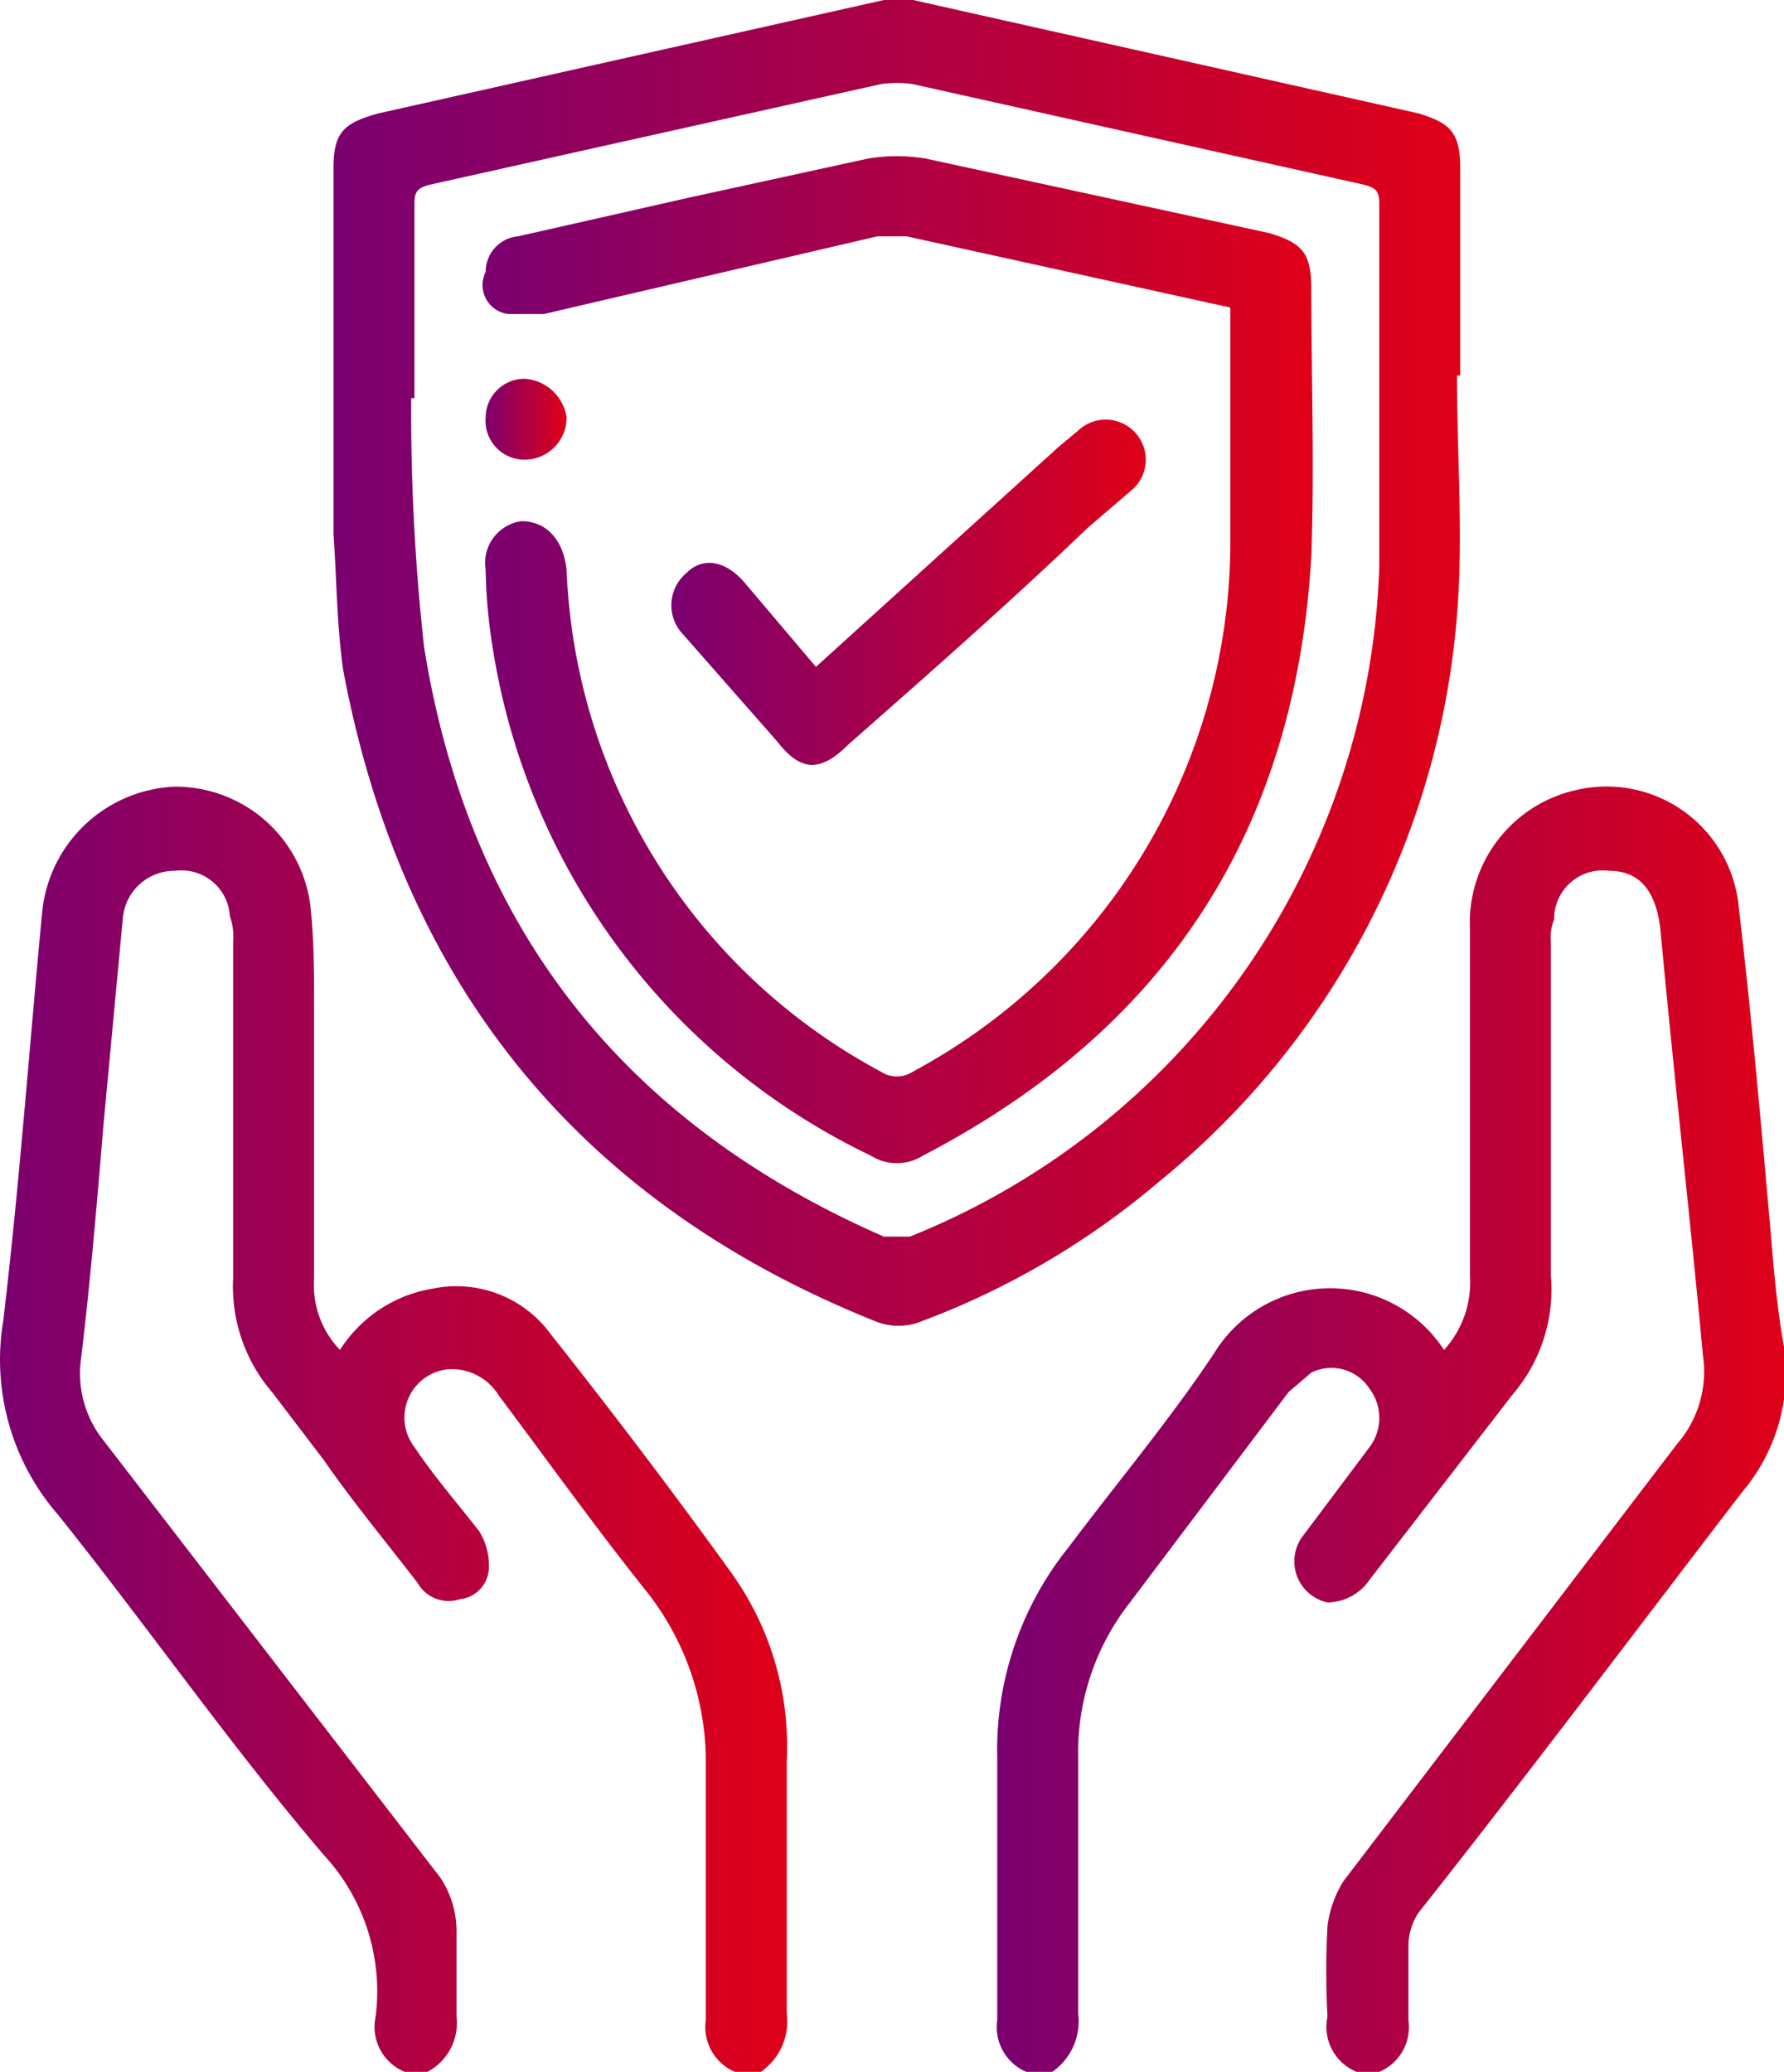 <svg xmlns="http://www.w3.org/2000/svg" xmlns:xlink="http://www.w3.org/1999/xlink" width="55.1" height="64" viewBox="0 0 55.1 64"><defs><linearGradient id="linear-gradient" x1="30.8" y1="44.17" x2="55.12" y2="44.17" gradientUnits="userSpaceOnUse"><stop offset="0" stop-color="#7b0070"/><stop offset="1" stop-color="#df0018"/></linearGradient><linearGradient id="linear-gradient-2" x1="0" y1="44.17" x2="24.31" y2="44.17" xlink:href="#linear-gradient"/><linearGradient id="linear-gradient-3" x1="10.32" y1="20.47" x2="45.11" y2="20.47" xlink:href="#linear-gradient"/><linearGradient id="linear-gradient-4" x1="14.96" y1="20.38" x2="40.52" y2="20.38" xlink:href="#linear-gradient"/><linearGradient id="linear-gradient-5" x1="20.72" y1="18.27" x2="35.43" y2="18.27" xlink:href="#linear-gradient"/><linearGradient id="linear-gradient-6" x1="14.96" y1="12.96" x2="17.45" y2="12.96" xlink:href="#linear-gradient"/></defs><g id="Layer_2" data-name="Layer 2"><g id="Layer_1-2" data-name="Layer 1"><path d="M41.9,64a1.5,1.5,0,0,1-.9-1.7,26.2,26.2,0,0,1,0-2.8,3.4,3.4,0,0,1,.5-1.4L51.8,44.6a3.4,3.4,0,0,0,.8-2.7c-.4-4.3-.9-8.7-1.3-13-.1-1.3-.6-2-1.6-2A1.5,1.5,0,0,0,48,28.4a1.5,1.5,0,0,0-.1.7V39.4a5,5,0,0,1-1.2,3.7l-4.4,5.7a1.6,1.6,0,0,1-1.3.7,1.3,1.3,0,0,1-.8-2l2.1-2.8a1.5,1.5,0,0,0,0-1.8,1.4,1.4,0,0,0-1.8-.5l-.7.6-4.9,6.5a7.5,7.5,0,0,0-1.6,4.8v7.9a1.9,1.9,0,0,1-.8,1.8h-.8a1.5,1.5,0,0,1-.9-1.6V54.3A10,10,0,0,1,33,47.8c1.5-2,3.1-3.9,4.5-6a4.2,4.2,0,0,1,7.1-.1,3.1,3.1,0,0,0,.8-2.3V28.7a4.2,4.2,0,0,1,3.3-4.3,4.1,4.1,0,0,1,5,3.6c.4,3.4.7,6.8,1,10.2.1,1.2.2,2.3.4,3.4a5.7,5.7,0,0,1-1.3,4.5c-3.3,4.3-6.6,8.7-10,13a1.9,1.9,0,0,0-.3,1v2.3a1.5,1.5,0,0,1-.9,1.6Z" fill="url(#linear-gradient)"/><path d="M22.7,64a1.5,1.5,0,0,1-.9-1.6V54.5A8.5,8.5,0,0,0,20,49.2c-1.6-2-3.1-4.1-4.6-6.1a1.7,1.7,0,0,0-1.6-.8,1.5,1.5,0,0,0-1,2.4c.6.9,1.3,1.7,2,2.6a2,2,0,0,1,.3,1.1,1,1,0,0,1-.9,1,1.1,1.1,0,0,1-1.3-.5c-1-1.3-2-2.5-2.9-3.8L8.4,43a5,5,0,0,1-1.2-3.5V29.1a1.9,1.9,0,0,0-.1-.8,1.5,1.5,0,0,0-1.7-1.4,1.6,1.6,0,0,0-1.6,1.4l-.6,6.4c-.2,2.4-.4,4.8-.7,7.3a3.3,3.3,0,0,0,.7,2.5L13.6,58a3,3,0,0,1,.5,1.6v2.7a1.7,1.7,0,0,1-.9,1.7h-.7a1.5,1.5,0,0,1-.9-1.7,6.2,6.2,0,0,0-1.6-5c-2.9-3.4-5.4-7-8.2-10.5a7.3,7.3,0,0,1-1.7-6c.5-4.2.8-8.4,1.2-12.6a4.3,4.3,0,0,1,4.1-3.9,4.2,4.2,0,0,1,4.2,3.8c.1,1,.1,2,.1,3v8.4a2.9,2.9,0,0,0,.8,2.2,4.2,4.2,0,0,1,2.9-1.9A3.6,3.6,0,0,1,17,41.2c1.9,2.4,3.8,4.9,5.6,7.4a9.2,9.2,0,0,1,1.7,5.8v7.8a1.9,1.9,0,0,1-.8,1.8Z" fill="url(#linear-gradient-2)"/><path d="M45,11.6c0,2.5.2,5,0,7.4a25.1,25.1,0,0,1-9.2,17.5,24.6,24.6,0,0,1-7.3,4.3,1.9,1.9,0,0,1-1.5,0c-9.2-3.7-14.6-10.5-16.4-20.1-.2-1.4-.2-2.8-.3-4.2V5.2c0-1.1.3-1.4,1.4-1.7L27.3,0h.9L43.8,3.5c1,.3,1.3.6,1.3,1.7v6.4Zm-32.2.7h-.1a66.2,66.2,0,0,0,.4,7.7c1.4,8.7,6.2,14.7,14.2,18.2h.8A23.1,23.1,0,0,0,42.6,17.5V6.3c0-.4-.1-.5-.5-.6L28.2,2.6a3.4,3.4,0,0,0-1,0L13.3,5.7c-.4.1-.5.2-.5.6Z" fill="url(#linear-gradient-3)"/><path d="M38,9.5,28,7.3h-.9L16.8,9.7H15.7A.9.9,0,0,1,15,8.4a1.1,1.1,0,0,1,1-1.1l5.3-1.2,5.5-1.2a5.4,5.4,0,0,1,1.8,0L39.2,7.2c1,.3,1.3.6,1.3,1.7,0,2.7.1,5.5,0,8.3-.5,8.5-4.5,14.6-12,18.5a1.5,1.5,0,0,1-1.6,0A21,21,0,0,1,15.2,19.9a16.4,16.4,0,0,1-.2-2.3,1.3,1.3,0,0,1,1.1-1.5c.8,0,1.3.6,1.4,1.5a18.4,18.4,0,0,0,9.7,15.5.9.9,0,0,0,1,0A18.6,18.6,0,0,0,38,16.9V9.5Z" fill="url(#linear-gradient-4)"/><path d="M25.2,20.6l7.5-6.8.6-.5A1.2,1.2,0,1,1,35,15.1l-1.4,1.2c-2.4,2.3-4.9,4.5-7.4,6.7-.9.9-1.5.8-2.2-.1l-2.9-3.3a1.3,1.3,0,0,1,.1-1.9c.5-.5,1.2-.4,1.8.3Z" fill="url(#linear-gradient-5)"/><path d="M17.5,12.9a1.3,1.3,0,0,1-1.3,1.3A1.2,1.2,0,0,1,15,12.9a1.2,1.2,0,0,1,1.2-1.2A1.4,1.4,0,0,1,17.5,12.9Z" fill="url(#linear-gradient-6)"/></g></g></svg>